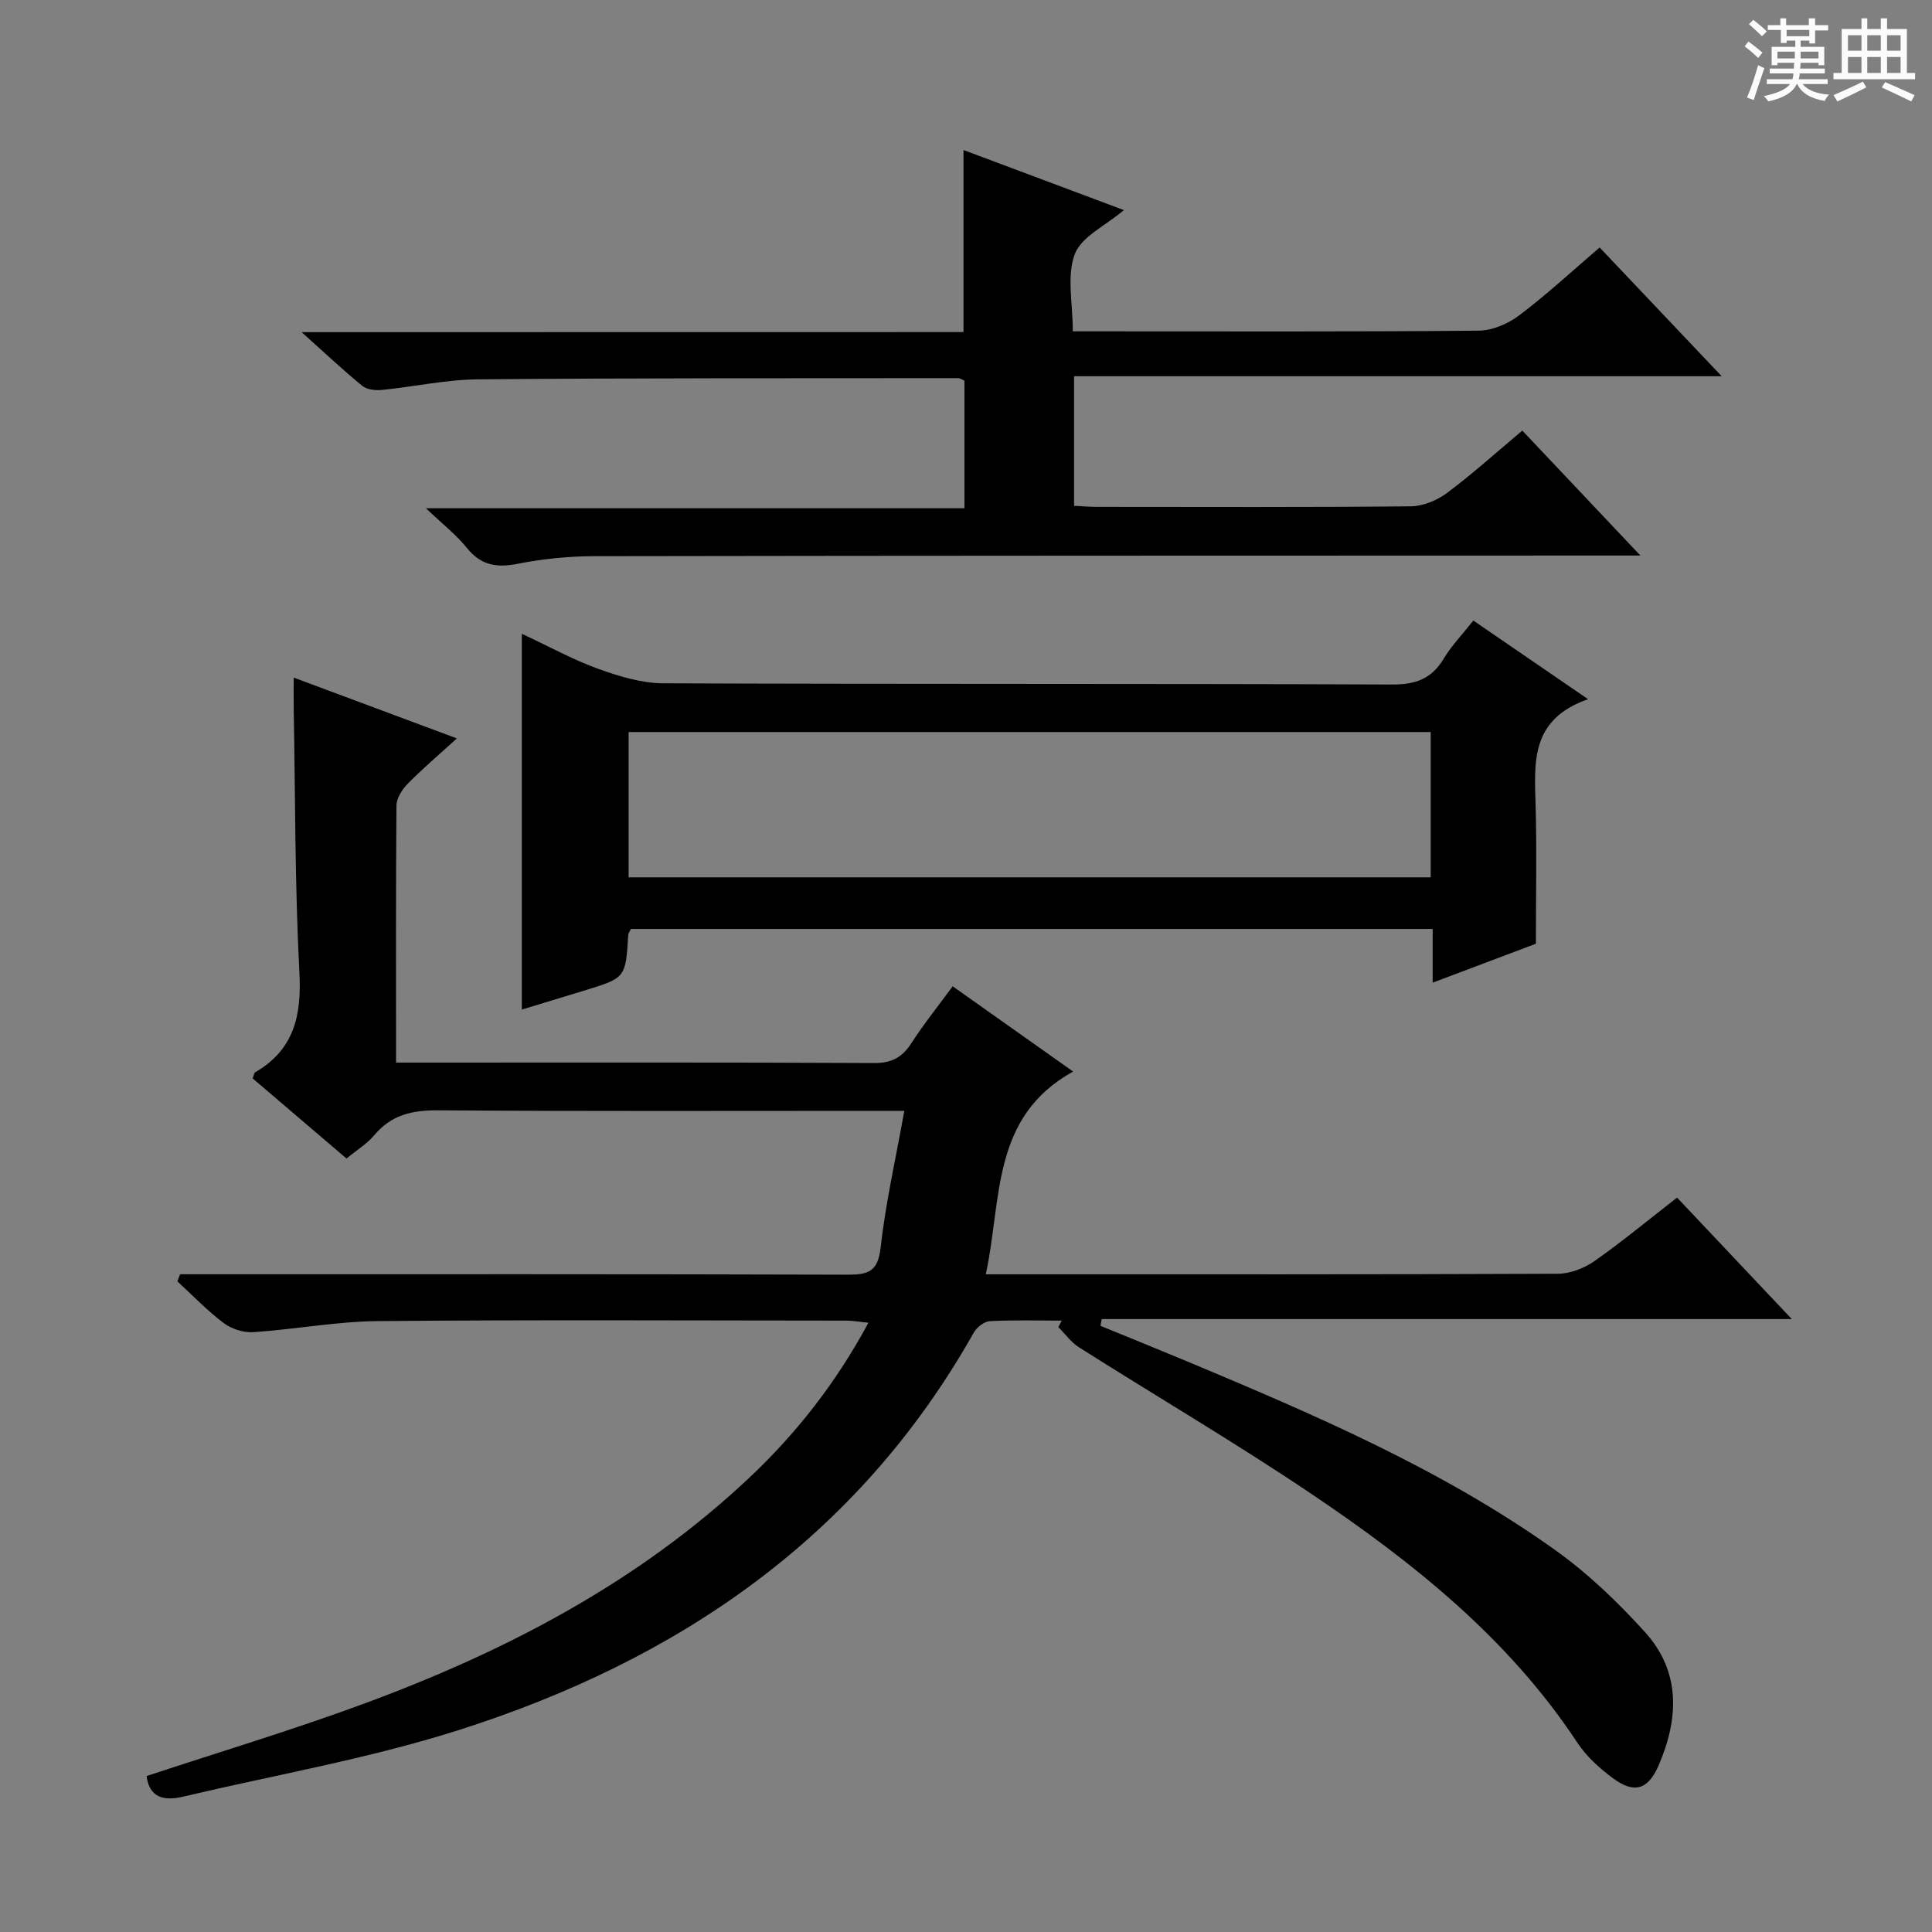 <svg enable-background="new 0 0 400 400" viewBox="0 0 400 400" xmlns="http://www.w3.org/2000/svg"><rect x="0" y="0" width="400" height="400" fill="#808080" stroke="none"/><path d="m361.2 9.6.8-1c.9.7 1.9 1.4 2.9 2.3l-.9 1.1c-1-1-2-1.8-2.8-2.4zm.5 10.6c.9-2.1 1.6-4.3 2.3-6.7.4.2.8.4 1.3.6-.7 2.1-1.5 4.3-2.2 6.6zm.4-15.2.9-.9c1 .8 2 1.6 2.8 2.4l-1 1c-.9-.9-1.8-1.7-2.7-2.5zm12.5-1.2h1.2v1.4h2.7v1.1h-2.7v2.7h-1.2v-.6h-1.8v1.3h4.9v3.8h-1.2v-.5h-3.7c0 .4-.1.9-.1 1.2h5.1v1h-5.2c0 .5-.1.9-.2 1.2h6v1h-5.2c1.1 1.3 2.9 2 5.5 2.2-.4.4-.7.8-.9 1.3-2.9-.5-4.8-1.6-5.7-3.5h-.1c-.8 1.7-2.7 2.9-5.9 3.6-.2-.4-.6-.8-.9-1.1 2.8-.6 4.6-1.4 5.4-2.5h-4.8v-1h5.3c.1-.3.2-.7.2-1.2h-4.9v-1h5c0-.4 0-.8.1-1.2h-3.5v.5h-1.2v-3.8h4.9v-1.3h-1.8v.5h-1.2v-2.7h-2.7v-1h2.6v-1.4h1.2v1.4h4.7v-1.4zm-6.6 8.3h3.6c0-.4 0-.9 0-1.4h-3.6zm1.9-4.6h4.7v-1.3h-4.7zm6.6 3.2h-3.7v1.4h3.7z" fill="#fafbfa"/><path d="m385.3 3.8h1.3v2.2h2.8v-2.2h1.3v2.2h4.1v9.1h1.7v1.3h-16.9v-1.3h1.7v-9.1h4.1v-2.2zm.4 13.1.7 1.2c-1.8.9-3.8 1.9-6 2.9-.2-.4-.5-.8-.8-1.3 2.3-1 4.3-1.9 6.1-2.8zm-3.1-6.4h2.8v-3.2h-2.8zm0 4.6h2.8v-3.3h-2.8zm4-4.6h2.8v-3.2h-2.8zm0 4.6h2.8v-3.3h-2.8zm3.7 1.9c2.1.9 4.1 1.8 6.1 2.7l-.7 1.3c-2.2-1.1-4.2-2-6.1-2.9zm3.2-9.7h-2.8v3.2h2.8zm-2.8 7.8h2.8v-3.3h-2.8z" fill="#fafbfa"/><g fill="#010000"><path d="m347.22 247.95c7.79 8.25 15.31 16.21 23.75 25.15-48.36 0-95.62 0-142.87 0-.09.47-.17.93-.26 1.4 5.98 2.45 11.98 4.87 17.94 7.36 26.39 11.05 52.71 22.32 76.15 39.02 6.83 4.87 13.05 10.84 18.69 17.08 7.42 8.22 6.94 17.95 2.76 27.59-2.18 5.03-5.07 5.85-9.44 2.61-2.77-2.05-5.49-4.51-7.37-7.36-14.25-21.6-34.01-37.34-55.08-51.52-15.72-10.58-32.09-20.19-48.11-30.34-1.64-1.04-2.85-2.77-4.26-4.18.23-.45.47-.89.7-1.34-4.96 0-9.92-.15-14.87.11-1.17.06-2.71 1.26-3.33 2.35-23.96 42.56-61.39 67.94-106.79 82.36-18.59 5.9-37.99 9.26-57.02 13.76-3.95.93-6.93.1-7.46-4.29 14.91-4.93 30.01-9.46 44.78-14.9 29.4-10.83 56.9-25.11 79.96-46.82 9.75-9.18 17.95-19.6 24.71-32.13-1.89-.19-3.25-.44-4.6-.44-32.33-.02-64.65-.19-96.98.1-8.59.08-17.15 1.71-25.75 2.29-2.02.13-4.51-.64-6.14-1.87-3.43-2.58-6.43-5.73-9.61-8.65l.57-1.47h5.08c44.32 0 88.65-.05 132.97.09 4.29.01 6.42-.51 6.98-5.57 1.04-9.32 3.15-18.52 4.91-28.35-2.45 0-4.25 0-6.05 0-30.16 0-60.32.11-90.48-.11-5.36-.04-9.69.94-13.22 5.16-1.46 1.75-3.53 3-5.74 4.82-6.53-5.58-13.03-11.13-19.43-16.59.27-.7.3-1.13.5-1.25 8.04-4.66 9.65-11.69 9.18-20.59-.95-18.28-.85-36.61-1.18-54.91-.03-1.8 0-3.6 0-6.23 11.37 4.24 22.18 8.26 33.78 12.59-3.8 3.46-7.15 6.3-10.21 9.42-1.14 1.17-2.29 2.98-2.3 4.51-.14 17.5-.08 34.98-.08 53.19h5c31.33 0 62.65-.07 93.98.09 3.63.02 5.8-1.16 7.7-4.1 2.59-4.01 5.6-7.75 8.56-11.79 8.28 5.86 16.13 11.41 24.94 17.65-17.05 9.44-14.71 26.41-18.08 41.98h5.42c37.66 0 75.32.05 112.97-.11 2.56-.01 5.48-1.12 7.6-2.61 5.83-4.09 11.33-8.66 17.13-13.16z"/><path d="m199.48 68.75c0-13.1 0-25.21 0-37.69 10.86 4.07 21.8 8.16 33.21 12.44-3.83 3.25-8.81 5.5-10.17 9.12-1.7 4.51-.41 10.15-.41 15.98h5.55c26.17 0 52.33.1 78.5-.14 2.83-.03 6.07-1.43 8.38-3.17 5.68-4.29 10.93-9.16 16.65-14.05 8.35 8.81 16.45 17.35 25.27 26.66-45.12 0-89.43 0-134.09 0v26.82c1.54.07 3.14.22 4.74.22 21.67.01 43.33.1 65-.11 2.53-.03 5.42-1.23 7.48-2.77 5.3-3.96 10.23-8.42 15.59-12.91 8.05 8.52 15.8 16.72 24.45 25.87-2.84 0-4.71 0-6.58 0-70 .02-139.99.01-209.99.13-5.29.01-10.66.55-15.85 1.57-4.36.86-7.62.36-10.53-3.26-2.17-2.7-4.99-4.89-8.49-8.23h111.49c0-9.2 0-17.77 0-26.43-.44-.17-.88-.51-1.33-.51-33.16.03-66.32-.04-99.48.25-6.6.06-13.18 1.54-19.79 2.19-1.34.13-3.1-.05-4.06-.83-3.95-3.22-7.66-6.73-12.57-11.13 46.59-.02 91.77-.02 137.03-.02z"/><path d="m328.79 144.76c-12.12 4.23-11.08 13.31-10.85 22.25.24 9.12.05 18.25.05 28.38-6.13 2.31-13.35 5.03-21.37 8.06 0-4.09 0-7.49 0-11.12-55.72 0-110.8 0-165.99 0-.19.41-.53.83-.56 1.27-.55 8.85-.54 8.85-8.95 11.44-4.43 1.36-8.87 2.7-13.08 3.98 0-25.58 0-51.06 0-77.8 6.12 2.86 10.86 5.49 15.91 7.29 4.27 1.53 8.88 2.94 13.35 2.96 50.31.2 100.63.05 150.94.25 4.89.02 8.19-1.2 10.7-5.4 1.6-2.67 3.83-4.96 6.1-7.84 7.59 5.19 14.93 10.22 23.75 16.28zm-198.64 36.88h166.06c0-10.27 0-20.18 0-30.08-55.57 0-110.76 0-166.06 0z"/></g></svg>